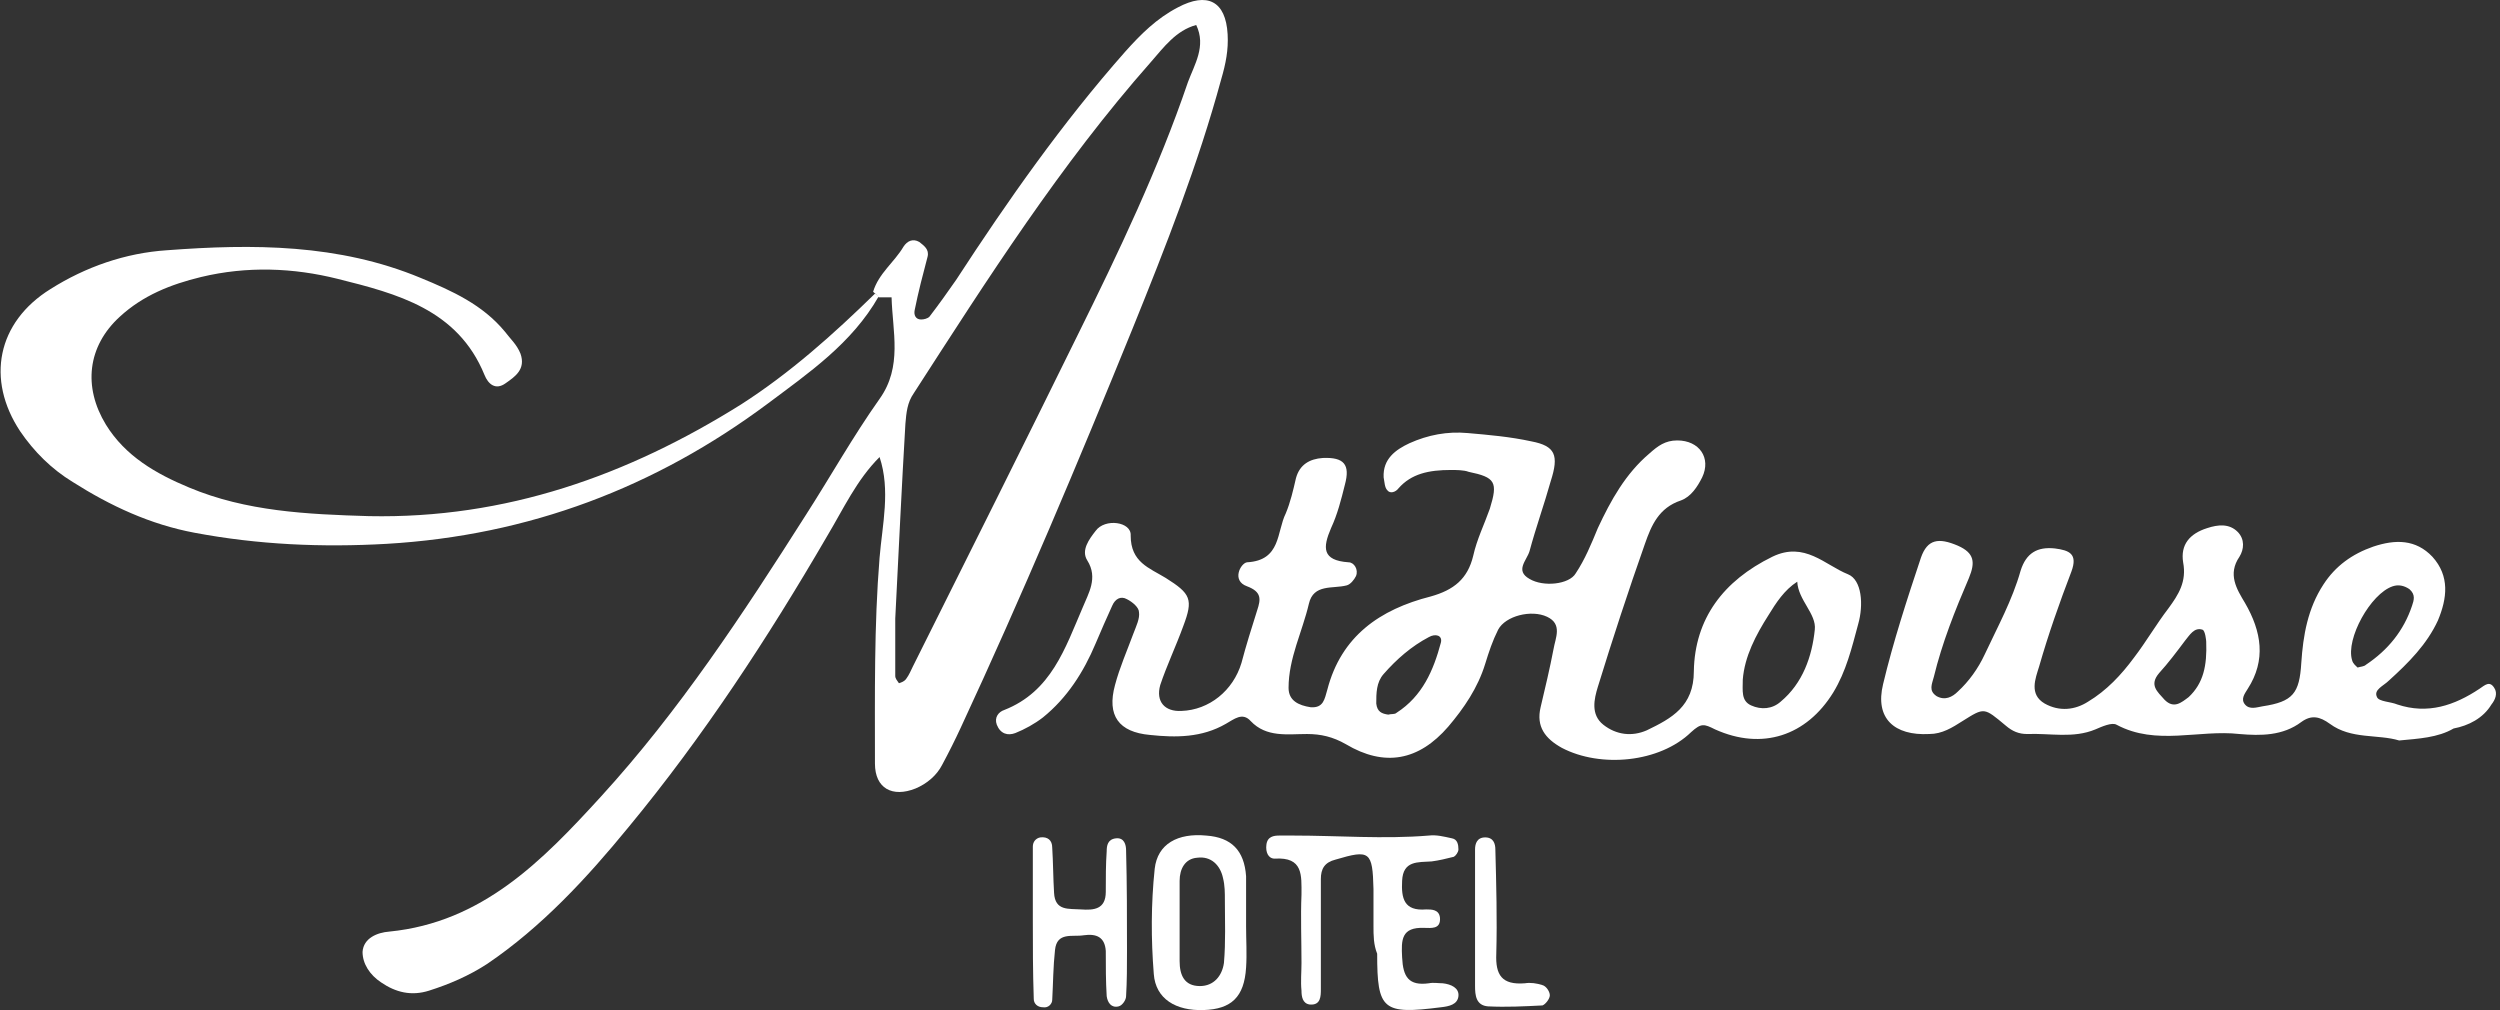<svg width="99" height="40" viewBox="0 0 99 40" fill="none" xmlns="http://www.w3.org/2000/svg">
<rect x="0" y="0" width="99" height="40" fill="#333333" stroke="none"/>
<path d="M57.461 18.611C56.584 18.611 55.889 18.757 55.377 19.342C55.268 19.488 55.048 19.561 54.939 19.415C54.829 19.306 54.829 19.086 54.792 18.903C54.756 18.172 55.268 17.807 55.816 17.551C56.547 17.222 57.315 17.076 58.119 17.149C58.96 17.222 59.801 17.295 60.642 17.478C61.593 17.66 61.739 18.026 61.41 19.05C61.154 19.964 60.825 20.878 60.569 21.828C60.459 22.194 59.984 22.596 60.569 22.925C61.117 23.254 62.141 23.144 62.397 22.706C62.763 22.157 63.018 21.536 63.274 20.914C63.786 19.817 64.371 18.757 65.322 17.953C65.651 17.66 65.943 17.441 66.418 17.441C67.296 17.441 67.771 18.136 67.406 18.903C67.223 19.269 66.967 19.671 66.565 19.817C65.687 20.11 65.395 20.805 65.139 21.536C64.481 23.4 63.859 25.301 63.274 27.202C63.128 27.678 62.982 28.299 63.494 28.701C64.005 29.104 64.627 29.177 65.212 28.921C66.199 28.445 67.076 27.97 67.076 26.581C67.113 24.497 68.246 22.998 70.184 22.047C71.464 21.426 72.268 22.377 73.182 22.742C73.73 22.962 73.803 23.949 73.584 24.716C73.328 25.667 73.109 26.581 72.597 27.422C71.537 29.14 69.782 29.725 67.917 28.884C67.479 28.665 67.369 28.628 66.967 28.994C65.724 30.2 63.384 30.42 61.849 29.615C61.19 29.25 60.825 28.774 61.008 28.007C61.19 27.239 61.373 26.471 61.52 25.703C61.593 25.265 61.885 24.716 61.264 24.424C60.642 24.131 59.618 24.387 59.326 24.936C59.106 25.374 58.96 25.813 58.814 26.288C58.522 27.239 57.973 28.043 57.352 28.774C56.182 30.127 54.829 30.383 53.294 29.469C52.782 29.177 52.306 29.067 51.758 29.067C50.99 29.067 50.15 29.213 49.528 28.555C49.199 28.189 48.87 28.482 48.541 28.665C47.59 29.213 46.567 29.213 45.543 29.104C44.3 28.994 43.825 28.336 44.154 27.129C44.337 26.435 44.629 25.777 44.885 25.082C44.995 24.79 45.141 24.497 45.104 24.241C45.104 24.058 44.848 23.839 44.629 23.729C44.373 23.583 44.154 23.729 44.044 23.985C43.825 24.46 43.605 24.972 43.386 25.484C42.911 26.617 42.253 27.641 41.302 28.409C40.973 28.665 40.571 28.884 40.205 29.03C39.913 29.14 39.62 29.067 39.474 28.701C39.364 28.409 39.547 28.189 39.767 28.116C41.631 27.385 42.18 25.667 42.874 24.058C43.094 23.51 43.496 22.888 43.057 22.194C42.801 21.792 43.13 21.353 43.386 21.024C43.752 20.512 44.812 20.658 44.775 21.207C44.775 22.267 45.507 22.486 46.165 22.888C47.152 23.51 47.261 23.729 46.859 24.79C46.567 25.594 46.201 26.361 45.945 27.129C45.762 27.787 46.128 28.189 46.786 28.153C47.883 28.116 48.833 27.349 49.162 26.252C49.345 25.557 49.565 24.863 49.784 24.168C49.93 23.729 49.967 23.437 49.382 23.217C48.76 22.998 49.126 22.303 49.382 22.267C50.734 22.194 50.552 21.06 50.917 20.329C51.1 19.89 51.21 19.415 51.319 18.94C51.466 18.392 51.868 18.172 52.38 18.136C53.221 18.099 53.476 18.392 53.257 19.196C53.111 19.781 52.965 20.366 52.709 20.914C52.38 21.682 52.343 22.194 53.403 22.267C53.623 22.267 53.805 22.559 53.696 22.815C53.623 22.962 53.476 23.144 53.33 23.181C52.782 23.327 52.014 23.108 51.831 23.912C51.575 25.009 51.027 26.069 51.027 27.239C51.027 27.751 51.429 27.934 51.904 28.007C52.416 28.043 52.453 27.678 52.562 27.312C53.111 25.192 54.646 24.131 56.657 23.62C57.571 23.364 58.119 22.925 58.339 22.011C58.485 21.353 58.778 20.768 58.997 20.146C59.326 19.086 59.216 18.903 58.156 18.684C57.973 18.611 57.644 18.611 57.461 18.611ZM69.014 26.91C69.014 27.349 68.941 27.751 69.343 27.934C69.745 28.116 70.184 28.08 70.513 27.787C71.391 27.056 71.756 25.996 71.866 24.936C71.939 24.314 71.208 23.766 71.171 23.035C70.659 23.364 70.33 23.875 70.038 24.351C69.526 25.155 69.087 25.996 69.014 26.91ZM54.975 28.299C55.085 28.263 55.231 28.299 55.304 28.226C56.328 27.568 56.767 26.544 57.059 25.448C57.132 25.155 56.84 25.082 56.584 25.228C55.889 25.594 55.304 26.106 54.792 26.691C54.5 27.02 54.5 27.458 54.5 27.86C54.537 28.189 54.719 28.263 54.975 28.299Z" fill="white"/>
<path d="M34.575 11.555C34.794 10.824 35.416 10.385 35.781 9.764C35.927 9.544 36.147 9.435 36.403 9.581C36.586 9.727 36.805 9.873 36.732 10.166C36.549 10.86 36.366 11.555 36.22 12.286C36.183 12.469 36.256 12.652 36.476 12.652C36.586 12.652 36.732 12.615 36.805 12.542C37.17 12.067 37.536 11.555 37.865 11.08C39.912 7.936 42.069 4.865 44.555 2.05C45.177 1.355 45.798 0.733 46.639 0.295C47.809 -0.327 48.54 0.039 48.614 1.355C48.65 1.976 48.54 2.525 48.358 3.146C47.444 6.51 46.164 9.764 44.848 13.017C42.691 18.319 40.461 23.62 38.048 28.811C37.828 29.286 37.573 29.798 37.317 30.273C37.097 30.712 36.695 31.041 36.256 31.224C35.342 31.59 34.648 31.224 34.648 30.237C34.648 27.531 34.611 24.79 34.831 22.084C34.94 20.768 35.269 19.415 34.831 18.099C33.917 19.013 33.405 20.146 32.747 21.243C30.407 25.265 27.848 29.177 24.887 32.759C23.241 34.77 21.45 36.708 19.293 38.17C18.562 38.645 17.794 38.974 16.99 39.23C16.295 39.45 15.674 39.303 15.089 38.901C14.65 38.609 14.357 38.17 14.357 37.695C14.394 37.147 14.942 36.927 15.418 36.891C19.11 36.525 21.486 34.075 23.79 31.553C26.897 28.153 29.42 24.314 31.906 20.402C32.893 18.867 33.77 17.295 34.831 15.796C35.745 14.516 35.342 13.127 35.306 11.774C35.306 11.774 34.977 11.774 34.794 11.774C34.721 11.665 34.648 11.628 34.575 11.555ZM35.452 24.497C35.452 24.936 35.452 25.85 35.452 26.764C35.452 26.873 35.525 26.947 35.598 27.056C35.708 27.02 35.818 26.983 35.891 26.873C36.001 26.727 36.074 26.544 36.147 26.398C38.34 22.011 40.534 17.624 42.691 13.237C44.3 9.983 45.871 6.693 47.041 3.256C47.297 2.561 47.773 1.83 47.37 0.989C46.566 1.209 46.091 1.867 45.579 2.452C41.996 6.51 39.108 11.043 36.183 15.576C35.927 15.942 35.891 16.344 35.854 16.783C35.708 19.233 35.598 21.645 35.452 24.497Z" fill="white"/>
<path d="M95.007 29.323C94.166 29.067 93.105 29.286 92.265 28.665C91.862 28.372 91.533 28.299 91.131 28.592C90.4 29.14 89.523 29.14 88.682 29.067C87.073 28.884 85.391 29.542 83.819 28.701C83.637 28.592 83.234 28.774 82.978 28.884C82.101 29.25 81.187 29.03 80.273 29.067C79.944 29.067 79.688 28.957 79.432 28.738C78.555 28.007 78.591 28.007 77.714 28.555C77.312 28.811 76.91 29.067 76.398 29.067C75.009 29.14 74.241 28.445 74.57 27.093C74.972 25.411 75.52 23.729 76.069 22.084C76.325 21.353 76.763 21.28 77.531 21.609C78.189 21.901 78.226 22.267 77.97 22.888C77.421 24.168 76.91 25.448 76.581 26.8C76.507 27.093 76.361 27.349 76.69 27.568C77.019 27.751 77.312 27.605 77.531 27.385C77.97 26.983 78.335 26.471 78.591 25.923C79.103 24.826 79.688 23.766 80.017 22.596C80.237 21.901 80.675 21.645 81.37 21.718C81.955 21.792 82.284 21.938 82.028 22.633C81.553 23.875 81.114 25.119 80.748 26.398C80.602 26.873 80.346 27.495 80.968 27.86C81.553 28.189 82.174 28.116 82.686 27.787C83.417 27.349 84.002 26.727 84.514 26.032C84.989 25.411 85.391 24.716 85.867 24.095C86.269 23.546 86.598 23.035 86.452 22.267C86.342 21.572 86.707 21.134 87.402 20.914C87.841 20.768 88.28 20.731 88.609 21.06C88.901 21.353 88.865 21.755 88.682 22.047C88.207 22.742 88.572 23.327 88.901 23.875C89.559 25.009 89.742 26.142 89.011 27.276C88.901 27.458 88.718 27.678 88.901 27.897C89.084 28.116 89.376 28.007 89.596 27.97C90.802 27.787 91.058 27.458 91.131 26.252C91.204 25.155 91.387 24.095 92.009 23.144C92.484 22.413 93.142 21.938 93.983 21.645C94.86 21.353 95.665 21.353 96.323 22.047C97.017 22.815 96.908 23.693 96.542 24.57C96.103 25.521 95.372 26.252 94.604 26.947C94.385 27.166 93.983 27.312 94.129 27.605C94.202 27.787 94.677 27.787 94.933 27.897C96.14 28.299 97.2 27.934 98.187 27.276C98.406 27.129 98.589 26.947 98.772 27.239C98.918 27.458 98.809 27.714 98.662 27.897C98.333 28.445 97.749 28.738 97.163 28.848C96.542 29.213 95.774 29.25 95.007 29.323ZM93.361 26.435C93.471 26.398 93.617 26.398 93.69 26.325C94.568 25.74 95.189 24.972 95.518 23.985C95.591 23.766 95.665 23.546 95.409 23.327C95.189 23.181 94.97 23.144 94.751 23.217C93.873 23.51 92.886 25.301 93.142 26.142C93.179 26.288 93.288 26.361 93.361 26.435ZM87.366 25.411C87.366 25.374 87.329 24.972 87.219 24.936C86.89 24.826 86.708 25.155 86.525 25.374C86.196 25.813 85.867 26.252 85.501 26.654C85.099 27.129 85.428 27.385 85.72 27.714C86.086 28.08 86.379 27.824 86.671 27.605C87.256 27.056 87.402 26.361 87.366 25.411Z" fill="white"/>
<path d="M34.796 11.738C33.735 13.602 32.017 14.772 30.409 15.979C25.948 19.305 20.94 21.206 15.31 21.536C12.75 21.682 10.228 21.572 7.705 21.097C5.95 20.768 4.378 20.037 2.879 19.086C2.039 18.574 1.344 17.88 0.796 17.075C-0.557 15.028 -0.118 12.761 2.002 11.445C3.391 10.568 4.963 10.019 6.608 9.91C10.008 9.654 13.409 9.654 16.662 11.007C17.905 11.518 19.112 12.067 19.989 13.127C20.209 13.419 20.464 13.639 20.611 14.004C20.83 14.626 20.391 14.918 20.026 15.174C19.624 15.467 19.331 15.211 19.185 14.845C18.125 12.249 15.712 11.628 13.372 11.043C11.617 10.604 9.789 10.531 7.961 10.97C6.755 11.262 5.658 11.701 4.744 12.542C3.464 13.712 3.282 15.32 4.196 16.819C4.963 18.062 6.17 18.757 7.486 19.305C9.753 20.256 12.165 20.366 14.615 20.439C20.026 20.549 24.852 18.83 29.348 16.015C31.286 14.772 33.004 13.237 34.649 11.628C34.649 11.628 34.722 11.665 34.796 11.738Z" fill="white"/>
<path d="M54.39 36.671C54.39 36.196 54.39 35.721 54.39 35.209C54.354 33.71 54.244 33.637 52.891 34.039C52.453 34.149 52.306 34.404 52.306 34.807C52.306 35.355 52.306 35.903 52.306 36.452C52.306 37.366 52.306 38.28 52.306 39.157C52.306 39.45 52.306 39.815 51.868 39.779C51.575 39.742 51.539 39.45 51.539 39.23C51.502 38.865 51.539 38.499 51.539 38.133C51.539 37.219 51.502 36.306 51.539 35.428C51.539 34.66 51.612 33.929 50.478 34.002C50.223 34.002 50.113 33.746 50.149 33.454C50.186 33.125 50.442 33.088 50.661 33.088C50.844 33.088 51.027 33.088 51.21 33.088C53.001 33.088 54.792 33.235 56.584 33.088C56.876 33.052 57.169 33.125 57.498 33.198C57.717 33.235 57.754 33.454 57.754 33.637C57.754 33.746 57.644 33.893 57.571 33.929C57.279 34.002 56.986 34.075 56.694 34.112C56.145 34.149 55.56 34.075 55.524 34.88C55.487 35.574 55.597 36.086 56.474 36.013C56.694 36.013 56.986 36.013 57.023 36.342C57.059 36.817 56.657 36.744 56.401 36.744C55.487 36.708 55.487 37.219 55.524 37.914C55.56 38.682 55.78 39.047 56.584 38.938C56.767 38.901 56.95 38.938 57.132 38.938C57.461 38.974 57.79 39.121 57.754 39.45C57.717 39.779 57.388 39.852 57.059 39.888C54.756 40.181 54.536 39.998 54.536 37.768C54.39 37.402 54.39 37.037 54.39 36.671Z" fill="white"/>
<path d="M49.345 36.671C49.345 37.22 49.382 37.768 49.345 38.316C49.272 39.486 48.761 39.962 47.664 39.998C46.567 40.035 45.763 39.559 45.69 38.572C45.58 37.183 45.58 35.794 45.726 34.405C45.836 33.417 46.64 32.979 47.773 33.089C48.761 33.162 49.272 33.673 49.345 34.697C49.345 34.77 49.345 34.807 49.345 34.88C49.345 35.465 49.345 36.05 49.345 36.671ZM46.713 36.452C46.713 37 46.713 37.512 46.713 38.06C46.713 38.609 46.896 39.048 47.517 39.048C48.066 39.048 48.395 38.645 48.468 38.134C48.541 37.293 48.505 36.452 48.505 35.648C48.505 35.355 48.505 35.063 48.431 34.77C48.322 34.258 47.956 33.893 47.408 33.966C46.932 34.002 46.713 34.405 46.713 34.88C46.713 35.392 46.713 35.94 46.713 36.452Z" fill="white"/>
<path d="M40.9 36.415C40.9 35.465 40.9 34.477 40.9 33.527C40.9 33.344 41.01 33.198 41.193 33.161C41.485 33.125 41.668 33.271 41.668 33.564C41.705 34.148 41.705 34.77 41.741 35.355C41.778 36.086 42.326 35.977 42.801 36.013C43.313 36.05 43.789 36.013 43.789 35.318C43.789 34.77 43.789 34.222 43.825 33.71C43.825 33.49 43.862 33.234 44.191 33.198C44.52 33.161 44.593 33.454 44.593 33.673C44.629 34.989 44.629 36.342 44.629 37.658C44.629 38.243 44.629 38.865 44.593 39.45C44.593 39.596 44.447 39.815 44.3 39.852C44.008 39.925 43.862 39.706 43.825 39.45C43.789 38.865 43.789 38.243 43.789 37.658C43.752 37.11 43.423 36.964 42.911 37.037C42.472 37.11 41.851 36.891 41.778 37.622C41.705 38.28 41.705 38.938 41.668 39.596C41.668 39.742 41.522 39.925 41.303 39.888C41.083 39.888 40.937 39.742 40.937 39.559C40.9 38.462 40.9 37.439 40.9 36.415Z" fill="white"/>
<path d="M58.412 36.525C58.412 35.574 58.412 34.587 58.412 33.637C58.412 33.417 58.485 33.161 58.814 33.161C59.143 33.161 59.216 33.417 59.216 33.637C59.253 35.026 59.289 36.415 59.253 37.768C59.216 38.609 59.472 39.011 60.386 38.938C60.606 38.901 60.862 38.938 61.081 39.011C61.227 39.047 61.373 39.267 61.373 39.413C61.373 39.559 61.191 39.779 61.081 39.815C60.35 39.852 59.655 39.888 58.924 39.852C58.449 39.815 58.412 39.413 58.412 39.047C58.412 38.207 58.412 37.366 58.412 36.525Z" fill="white"/>
</svg>
